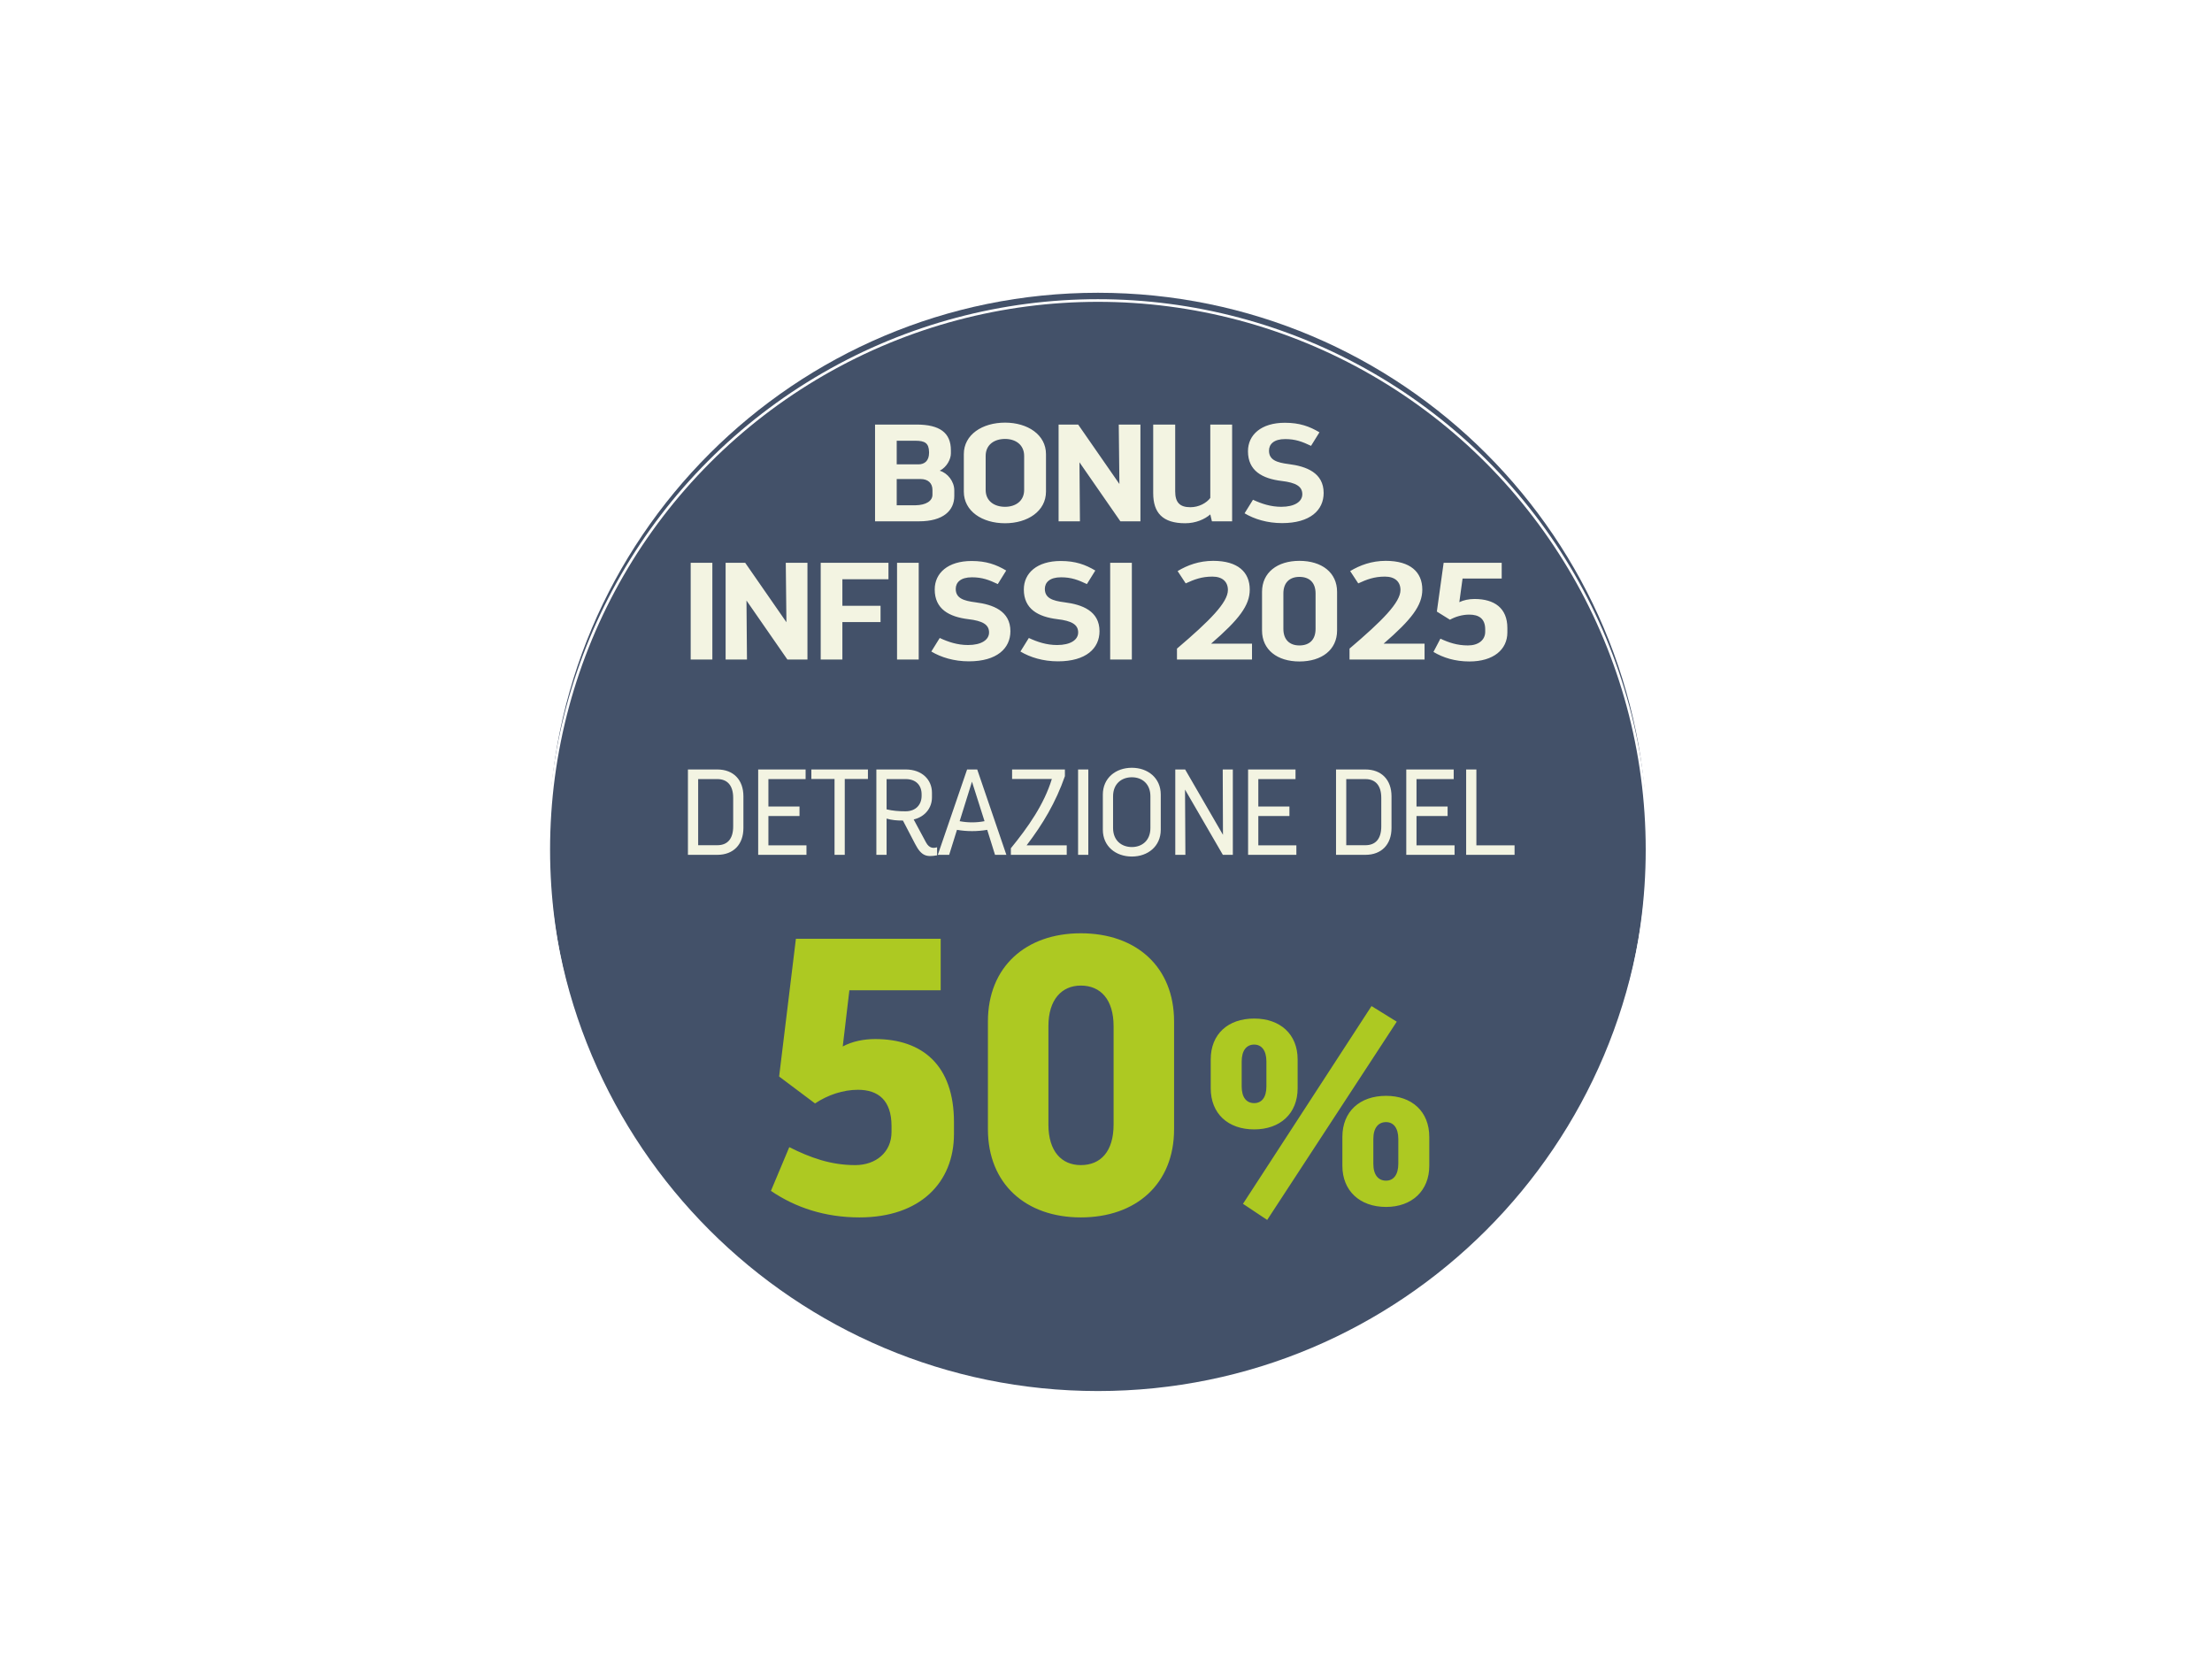 <svg xmlns="http://www.w3.org/2000/svg" xmlns:xlink="http://www.w3.org/1999/xlink" viewBox="0 0 800 600"><defs><style>      .cls-1, .cls-2 {        fill: none;      }      .cls-3 {        mask: url(#mask);      }      .cls-4 {        fill: #f3f4e2;      }      .cls-5 {        filter: url(#luminosity-noclip);      }      .cls-6 {        fill: #adc922;      }      .cls-7 {        isolation: isolate;      }      .cls-8 {        mix-blend-mode: multiply;      }      .cls-9 {        fill: #435169;      }      .cls-10 {        clip-path: url(#clippath-1);      }      .cls-11 {        clip-path: url(#clippath-3);      }      .cls-12 {        clip-path: url(#clippath-2);      }      .cls-2 {        stroke: #fff;        stroke-width: .95px;      }      .cls-13 {        fill: url(#Sfumatura_senza_nome_2);      }      .cls-14 {        clip-path: url(#clippath);      }    </style><clipPath id="clippath"><rect class="cls-1" x="197.069" y="107.286" width="400" height="400"></rect></clipPath><clipPath id="clippath-1"><rect class="cls-1" x="197.069" y="107.286" width="400" height="400"></rect></clipPath><clipPath id="clippath-2"><rect class="cls-1" x="170.603" y="83.765" width="452.931" height="426.463"></rect></clipPath><filter id="luminosity-noclip" x="-38.851" y="-138.689" width="871.84" height="871.371" color-interpolation-filters="sRGB" filterUnits="userSpaceOnUse"></filter><linearGradient id="Sfumatura_senza_nome_2" data-name="Sfumatura senza nome 2" x1="-199.61" y1="897.065" x2="-196.67" y2="897.065" gradientTransform="translate(171059.922 -37390.375) rotate(-90) scale(190.246 -190.246)" gradientUnits="userSpaceOnUse"><stop offset="0" stop-color="#fff"></stop><stop offset=".974" stop-color="#fff"></stop><stop offset=".996" stop-color="#fff"></stop><stop offset="1" stop-color="#fff"></stop></linearGradient><mask id="mask" x="-38.851" y="-138.689" width="871.84" height="871.371" maskUnits="userSpaceOnUse"><g class="cls-5"><rect class="cls-13" x="86.655" y="-11.656" width="620.827" height="617.304" transform="translate(-98.191 321.258) rotate(-39.6)"></rect></g></mask><clipPath id="clippath-3"><rect class="cls-1" x="170.603" y="83.765" width="452.931" height="426.463"></rect></clipPath></defs><g class="cls-7"><g id="Livello_2"><path class="cls-9" d="M397.069,503.089c109.684,0,198.602-88.918,198.602-198.602s-88.918-198.602-198.602-198.602-198.602,88.915-198.602,198.602,88.918,198.602,198.602,198.602"></path><g class="cls-14"><g class="cls-10"><g class="cls-8"><g class="cls-12"><g class="cls-3"><g class="cls-11"><circle class="cls-2" cx="397.068" cy="307.288" r="198.602"></circle></g></g></g></g><path class="cls-6" d="M449.544,435.374l8.751,5.834,46.861-71.703-9.128-5.646-46.485,71.515ZM496.688,411.944c0-4.046,1.788-6.116,4.611-6.116,2.635,0,4.423,2.07,4.423,6.116v8.939c0,4.046-1.788,6.116-4.423,6.116-2.823,0-4.611-2.07-4.611-6.116v-8.939ZM485.49,421.636c0,9.033,6.305,14.868,15.809,14.868,9.316,0,15.62-5.834,15.62-14.868v-10.445c0-9.222-6.305-14.868-15.62-14.868-9.504,0-15.809,5.646-15.809,14.868v10.445ZM449.074,383.902c0-4.046,1.788-6.116,4.517-6.116,2.635,0,4.423,2.07,4.423,6.116v9.034c0,4.046-1.788,6.022-4.423,6.022-2.729,0-4.517-1.976-4.517-6.022v-9.034ZM437.876,393.594c0,9.128,6.211,14.868,15.715,14.868,9.41,0,15.715-5.74,15.715-14.868v-10.445c0-9.128-6.305-14.774-15.715-14.774-9.504,0-15.715,5.646-15.715,14.774v10.445ZM379.173,371.128c0-9.598,4.799-14.679,11.715-14.679,7.199,0,11.856,5.081,11.856,14.679v35.569c0,9.739-4.658,14.679-11.856,14.679-6.916,0-11.715-4.94-11.715-14.679v-35.569ZM357.295,408.391c0,19.761,13.691,31.9,33.593,31.9,20.043,0,33.734-12.139,33.734-31.9v-38.957c0-19.761-13.691-31.9-33.734-31.9-19.902,0-33.593,12.139-33.593,31.9v38.957ZM281.781,389.336l12.986,9.739c4.658-3.105,10.163-4.94,15.526-4.94,7.34,0,12.139,3.811,12.139,13.127v2.117c0,7.34-5.646,11.998-13.127,11.998-8.892,0-16.232-2.682-23.854-6.493l-6.634,15.809c8.892,6.069,19.62,9.598,32.041,9.598,21.878,0,34.158-12.562,34.158-30.206v-4.234c0-20.608-11.433-30.065-28.512-30.065-4.093,0-8.328.847-11.715,2.682l2.4-20.325h33.029v-18.632h-52.366l-6.069,49.825Z"></path><path class="cls-4" d="M519.658,221.184l4.737,2.949c1.929-1.1,4.502-1.85,6.96-1.85,3.508,0,5.79,1.45,5.79,5.349v.85c0,3.049-2.514,4.949-6.258,4.949-3.861,0-6.96-1.05-9.945-2.45l-2.514,4.799c3.508,2.1,7.837,3.449,12.986,3.449,8.772,0,13.744-4.349,13.744-10.498v-1.6c0-7.199-4.678-10.498-11.874-10.498-1.988,0-3.976.4-5.499,1.15l1.17-8.548h14.156v-5.699h-20.999l-2.455,17.646ZM488.308,206.537l2.923,4.449c3.044-1.4,5.734-2.45,9.651-2.45,3.626,0,5.617,1.85,5.617,4.849,0,4.499-6.552,11.098-18.426,21.196v3.949h27.139v-5.749h-14.797c10.06-8.698,13.98-13.797,13.98-19.546,0-6.349-4.329-10.398-13.218-10.398-5.149,0-9.36,1.6-12.868,3.699M464.151,214.636c0-3.949,2.282-5.999,5.793-5.999,3.626,0,5.849,2.05,5.849,5.999v12.797c0,3.949-2.223,5.999-5.849,5.999-3.511,0-5.793-2.05-5.793-5.999v-12.797ZM456.432,228.033c0,6.949,5.499,11.198,13.512,11.198,8.128,0,13.627-4.249,13.627-11.198v-13.997c0-6.949-5.499-11.198-13.627-11.198-8.013,0-13.512,4.249-13.512,11.198v13.997ZM425.903,206.537l2.923,4.449c3.041-1.4,5.731-2.45,9.651-2.45,3.626,0,5.614,1.85,5.614,4.849,0,4.499-6.549,11.098-18.423,21.196v3.949h27.139v-5.749h-14.797c10.06-8.698,13.98-13.797,13.98-19.546,0-6.349-4.329-10.398-13.221-10.398-5.146,0-9.357,1.6-12.865,3.699M401.513,238.531h7.837v-34.993h-7.837v34.993ZM372.093,230.733l-3.041,4.899c3.511,2.1,8.19,3.549,13.571,3.549,10.177,0,15.029-4.699,15.029-10.898,0-7.299-6.258-9.648-12.633-10.448-4.329-.55-7.134-1.5-7.134-4.849,0-2.35,1.753-4.199,5.849-4.199,3.743,0,6.199.95,9.357,2.45l3.041-4.899c-3.626-2.15-7.193-3.449-12.515-3.449-8.539,0-13.336,4.349-13.336,10.298,0,7.099,5.205,9.898,12.165,10.748,5.146.6,7.487,1.95,7.487,4.799,0,2.699-2.808,4.549-7.604,4.549-3.802,0-7.134-1.1-10.236-2.549M339.867,230.733l-3.041,4.899c3.508,2.1,8.19,3.549,13.568,3.549,10.177,0,15.032-4.699,15.032-10.898,0-7.299-6.258-9.648-12.633-10.448-4.329-.55-7.137-1.5-7.137-4.849,0-2.35,1.756-4.199,5.849-4.199,3.743,0,6.202.95,9.36,2.45l3.041-4.899c-3.626-2.15-7.193-3.449-12.515-3.449-8.539,0-13.336,4.349-13.336,10.298,0,7.099,5.205,9.898,12.165,10.748,5.146.6,7.487,1.95,7.487,4.799,0,2.699-2.808,4.549-7.604,4.549-3.802,0-7.137-1.1-10.236-2.549M324.429,238.531h7.837v-34.993h-7.837v34.993ZM296.819,238.531h7.84v-13.547h13.803v-5.899h-13.803v-9.598h16.667v-5.949h-24.507v34.993ZM262.429,238.531h7.722l-.176-21.346,14.797,21.346h7.254v-34.993h-7.84l.235,21.496-14.915-21.496h-7.078v34.993ZM249.796,238.531h7.837v-34.993h-7.837v34.993Z"></path><path class="cls-4" d="M453.157,180.743l-3.041,4.899c3.511,2.1,8.19,3.549,13.571,3.549,10.174,0,15.029-4.699,15.029-10.898,0-7.299-6.258-9.648-12.633-10.448-4.329-.55-7.134-1.5-7.134-4.849,0-2.35,1.753-4.199,5.849-4.199,3.74,0,6.199.95,9.357,2.45l3.041-4.899c-3.626-2.15-7.193-3.449-12.515-3.449-8.539,0-13.336,4.349-13.336,10.298,0,7.099,5.205,9.898,12.165,10.748,5.146.6,7.487,1.95,7.487,4.799,0,2.699-2.808,4.549-7.604,4.549-3.802,0-7.134-1.1-10.236-2.549M430.523,183.442c-3.861,0-5.499-1.75-5.499-5.749v-24.145h-7.954v24.795c0,7.099,3.393,10.898,11.583,10.898,3.802,0,7.075-1.45,9.066-3.199l.585,2.499h7.31v-34.993h-7.896v26.545c-1.347,1.8-4.096,3.349-7.196,3.349M382.856,188.541h7.719l-.173-21.346,14.797,21.346h7.251v-34.993h-7.837l.235,21.496-14.915-21.496h-7.078v34.993ZM356.479,164.896c0-4.049,3.099-6.149,7.016-6.149,3.802,0,6.902,2.1,6.902,6.149v12.298c0,3.999-3.099,6.099-6.902,6.099-3.917,0-7.016-2.1-7.016-6.099v-12.298ZM348.58,177.794c0,7.099,6.669,11.448,14.915,11.448,8.131,0,14.8-4.349,14.8-11.448v-13.547c0-7.049-6.669-11.398-14.8-11.398-8.245,0-14.915,4.349-14.915,11.398v13.547ZM324.309,182.743v-9.498h8.598c2.749,0,4.329,1.5,4.329,3.949v1.75c0,2.2-2.282,3.749-6.199,3.799h-6.728ZM324.309,167.946v-8.548h6.784c3.393,0,4.855.85,4.914,4.099v.3c0,2.799-1.579,4.149-3.861,4.149h-7.837ZM345.131,179.393v-2.05c0-3.249-2.455-6.299-5.264-7.099,2.632-1.35,4.034-4.249,4.034-6.249v-1.15c0-6.299-3.976-9.298-12.456-9.298h-14.973v34.993h15.909c8.772,0,12.75-3.899,12.75-9.148"></path><path class="cls-4" d="M530.254,309.161h17.508v-3.435h-13.806v-27.436h-3.702v30.87ZM508.597,309.161h17.464v-3.435h-13.762v-10.592h11.248v-3.435h-11.248v-9.93h13.453v-3.479h-17.155v30.87ZM493.82,309.161c5.825,0,9.436-3.743,9.436-9.701v-11.471c0-5.955-3.611-9.698-9.436-9.698h-10.627v30.87h10.627ZM486.892,281.769h6.928c3.705,0,5.737,2.382,5.737,6.796v10.321c0,4.458-2.032,6.796-5.737,6.796h-6.928v-23.913ZM451.39,309.161h17.461v-3.435h-13.762v-10.592h11.248v-3.435h-11.248v-9.93h13.453v-3.479h-17.152v30.87ZM425.057,309.161h3.655l-.132-23.595,13.68,23.595h3.611v-30.87h-3.655l.088,23.636-13.68-23.636h-3.567v30.87ZM402.556,287.992c0-4.502,3.046-6.884,6.796-6.884,3.708,0,6.707,2.382,6.707,6.884v11.468c0,4.502-2.999,6.884-6.707,6.884-3.749,0-6.796-2.382-6.796-6.884v-11.468ZM398.857,300.078c0,6.002,4.67,9.701,10.495,9.701,5.781,0,10.451-3.699,10.451-9.701v-12.706c0-5.999-4.67-9.698-10.451-9.698-5.825,0-10.495,3.699-10.495,9.698v12.706ZM389.903,309.161h3.699v-30.87h-3.699v30.87ZM365.596,309.161h20.202v-3.435h-14.512c5.866-7.678,10.542-15.529,13.85-25.013v-2.423h-19.099v3.435h14.379c-2.823,9.222-8.601,17.426-14.821,25.057v2.379ZM351.528,282.702l4.543,14.288c-2.999.573-5.999.573-8.998,0l4.455-14.288ZM359.865,309.161h4.102l-10.542-30.87h-3.661l-10.586,30.87h4.102l2.823-9.039c3.617.618,7.278.618,10.939,0l2.823,9.039ZM320.649,281.769h6.928c3.705,0,5.737,2.25,5.737,5.517v.529c0,3.132-2.032,5.605-5.825,5.605-2.473,0-4.59-.176-6.84-.706v-10.945ZM330.973,305.235c2.297,4.455,4.19,4.764,7.937,4.102v-2.911c-1.235.353-2.779.529-4.011-1.764l-4.455-8.292c4.102-.967,6.613-4.184,6.613-7.981v-1.676c0-4.767-3.655-8.422-9.48-8.422h-10.627v30.87h3.699v-13.1c1.941.573,3.837.706,5.914.706l4.411,8.469ZM301.82,309.161h3.699v-27.436h8.381v-3.435h-20.461v3.435h8.381v27.436ZM274.208,309.161h17.461v-3.435h-13.762v-10.592h11.248v-3.435h-11.248v-9.93h13.453v-3.479h-17.152v30.87ZM259.429,309.161c5.825,0,9.436-3.743,9.436-9.701v-11.471c0-5.955-3.611-9.698-9.436-9.698h-10.627v30.87h10.627ZM252.501,281.769h6.928c3.708,0,5.737,2.382,5.737,6.796v10.321c0,4.458-2.029,6.796-5.737,6.796h-6.928v-23.913Z"></path></g></g></g></g></svg>